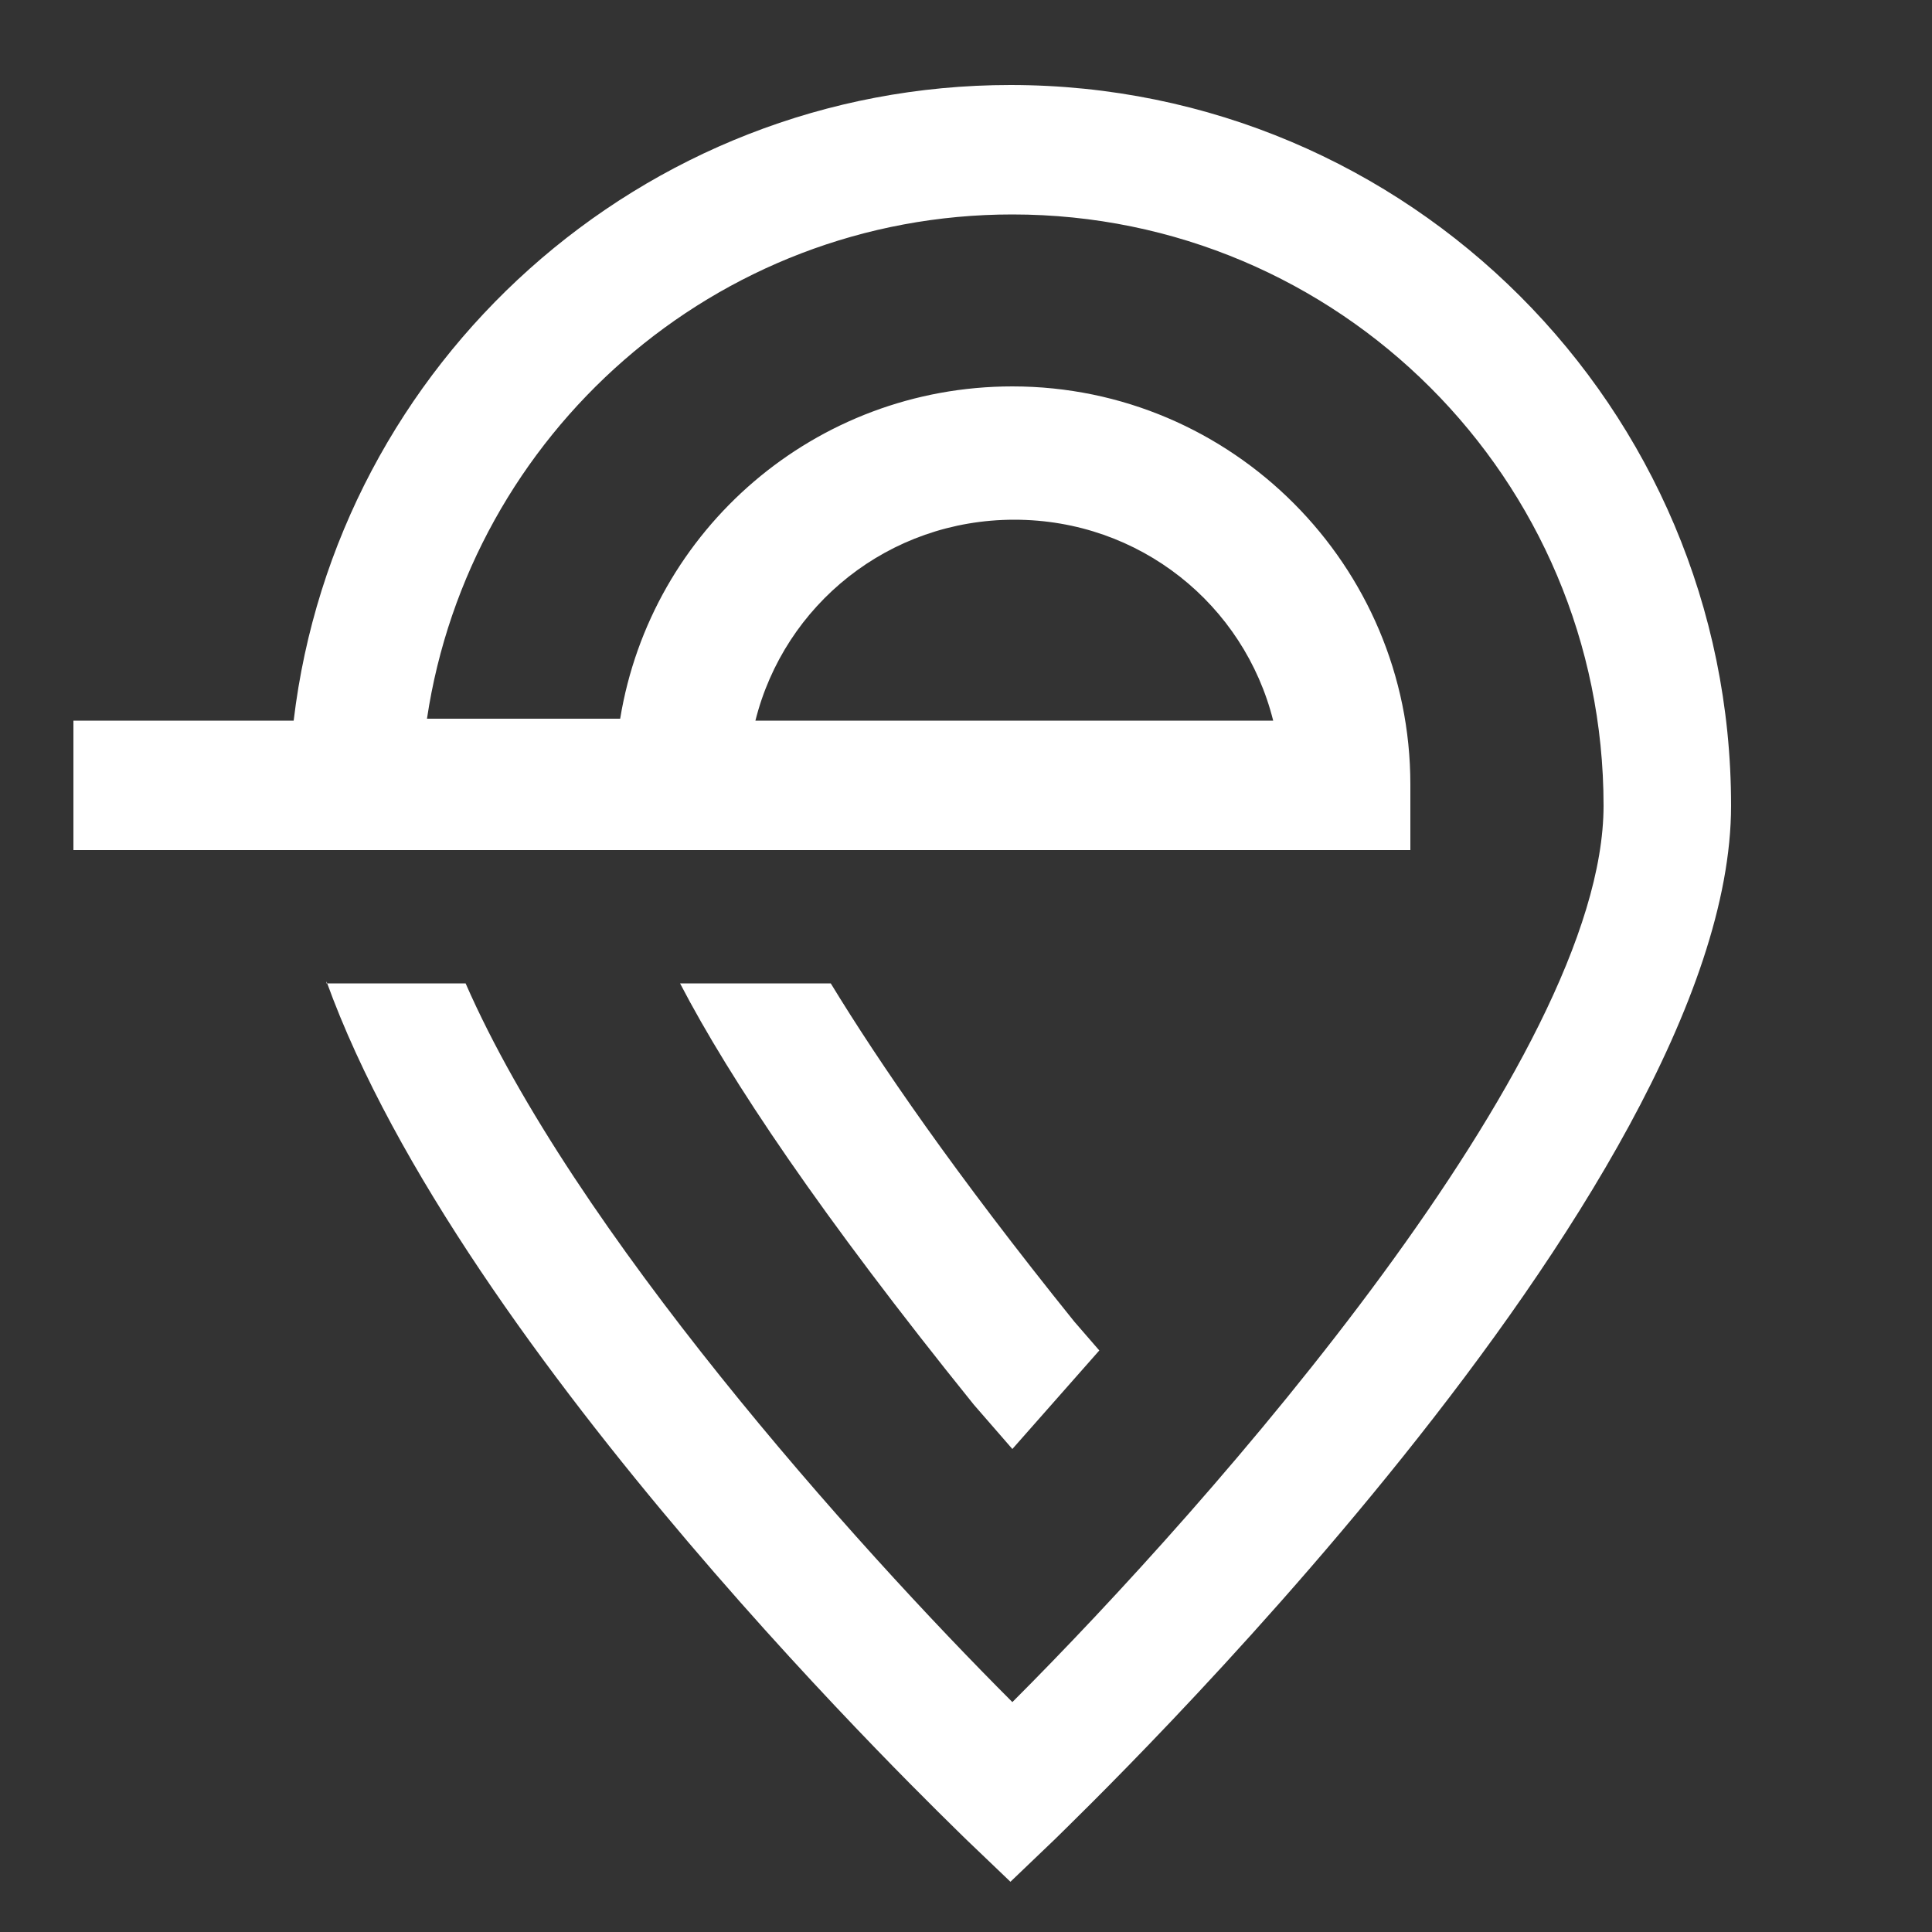 <?xml version="1.0" encoding="utf-8"?>
<!-- Generator: Adobe Illustrator 22.1.0, SVG Export Plug-In . SVG Version: 6.00 Build 0)  -->
<svg version="1.1" id="Layer_1" xmlns="http://www.w3.org/2000/svg" xmlns:xlink="http://www.w3.org/1999/xlink" x="0px" y="0px"
	 viewBox="0 0 100 100" style="enable-background:new 0 0 100 100;" xml:space="preserve">
<rect x="0" y="0" width="100" height="100" fill="#333333" stroke="none"/>
<style type="text/css">
	.st0{fill:#FFFFFF;}
</style>
<g>
	<g>
		<path class="st0" d="M43,50.9h-7.8c2.6,5,7.3,12,15.2,21.8l2,2.3l4.5-5.1l-1.3-1.5C49.4,60.7,45.5,55,43,50.9z"/>
	</g>
	<g>
		<path class="st0" d="M16.9,50.8C23.9,70.2,48.8,94,50,95.2l2.3,2.2l2.3-2.2c1.4-1.4,35-33.6,35-53.5c0-20.6-16.7-37.3-37.3-37.3
			c-19.1,0-34.9,14.4-37.1,32.9H3.8V44h4.5h18.2H73v-3.4c0-11.3-9.2-20.6-20.6-20.6c-10.2,0-18.7,7.4-20.3,17.2H22.1
			C24.3,22.5,37,11.1,52.4,11.1c16.9,0,30.6,13.7,30.6,30.6c0,13.1-20.3,36.1-30.6,46.4c-8.2-8.2-22.7-24.4-28.3-37.2H16.9z
			 M39.1,37.3c1.5-6,6.9-10.4,13.4-10.4s11.9,4.4,13.4,10.4H39.1z"/>
	</g>
</g>
</svg>
